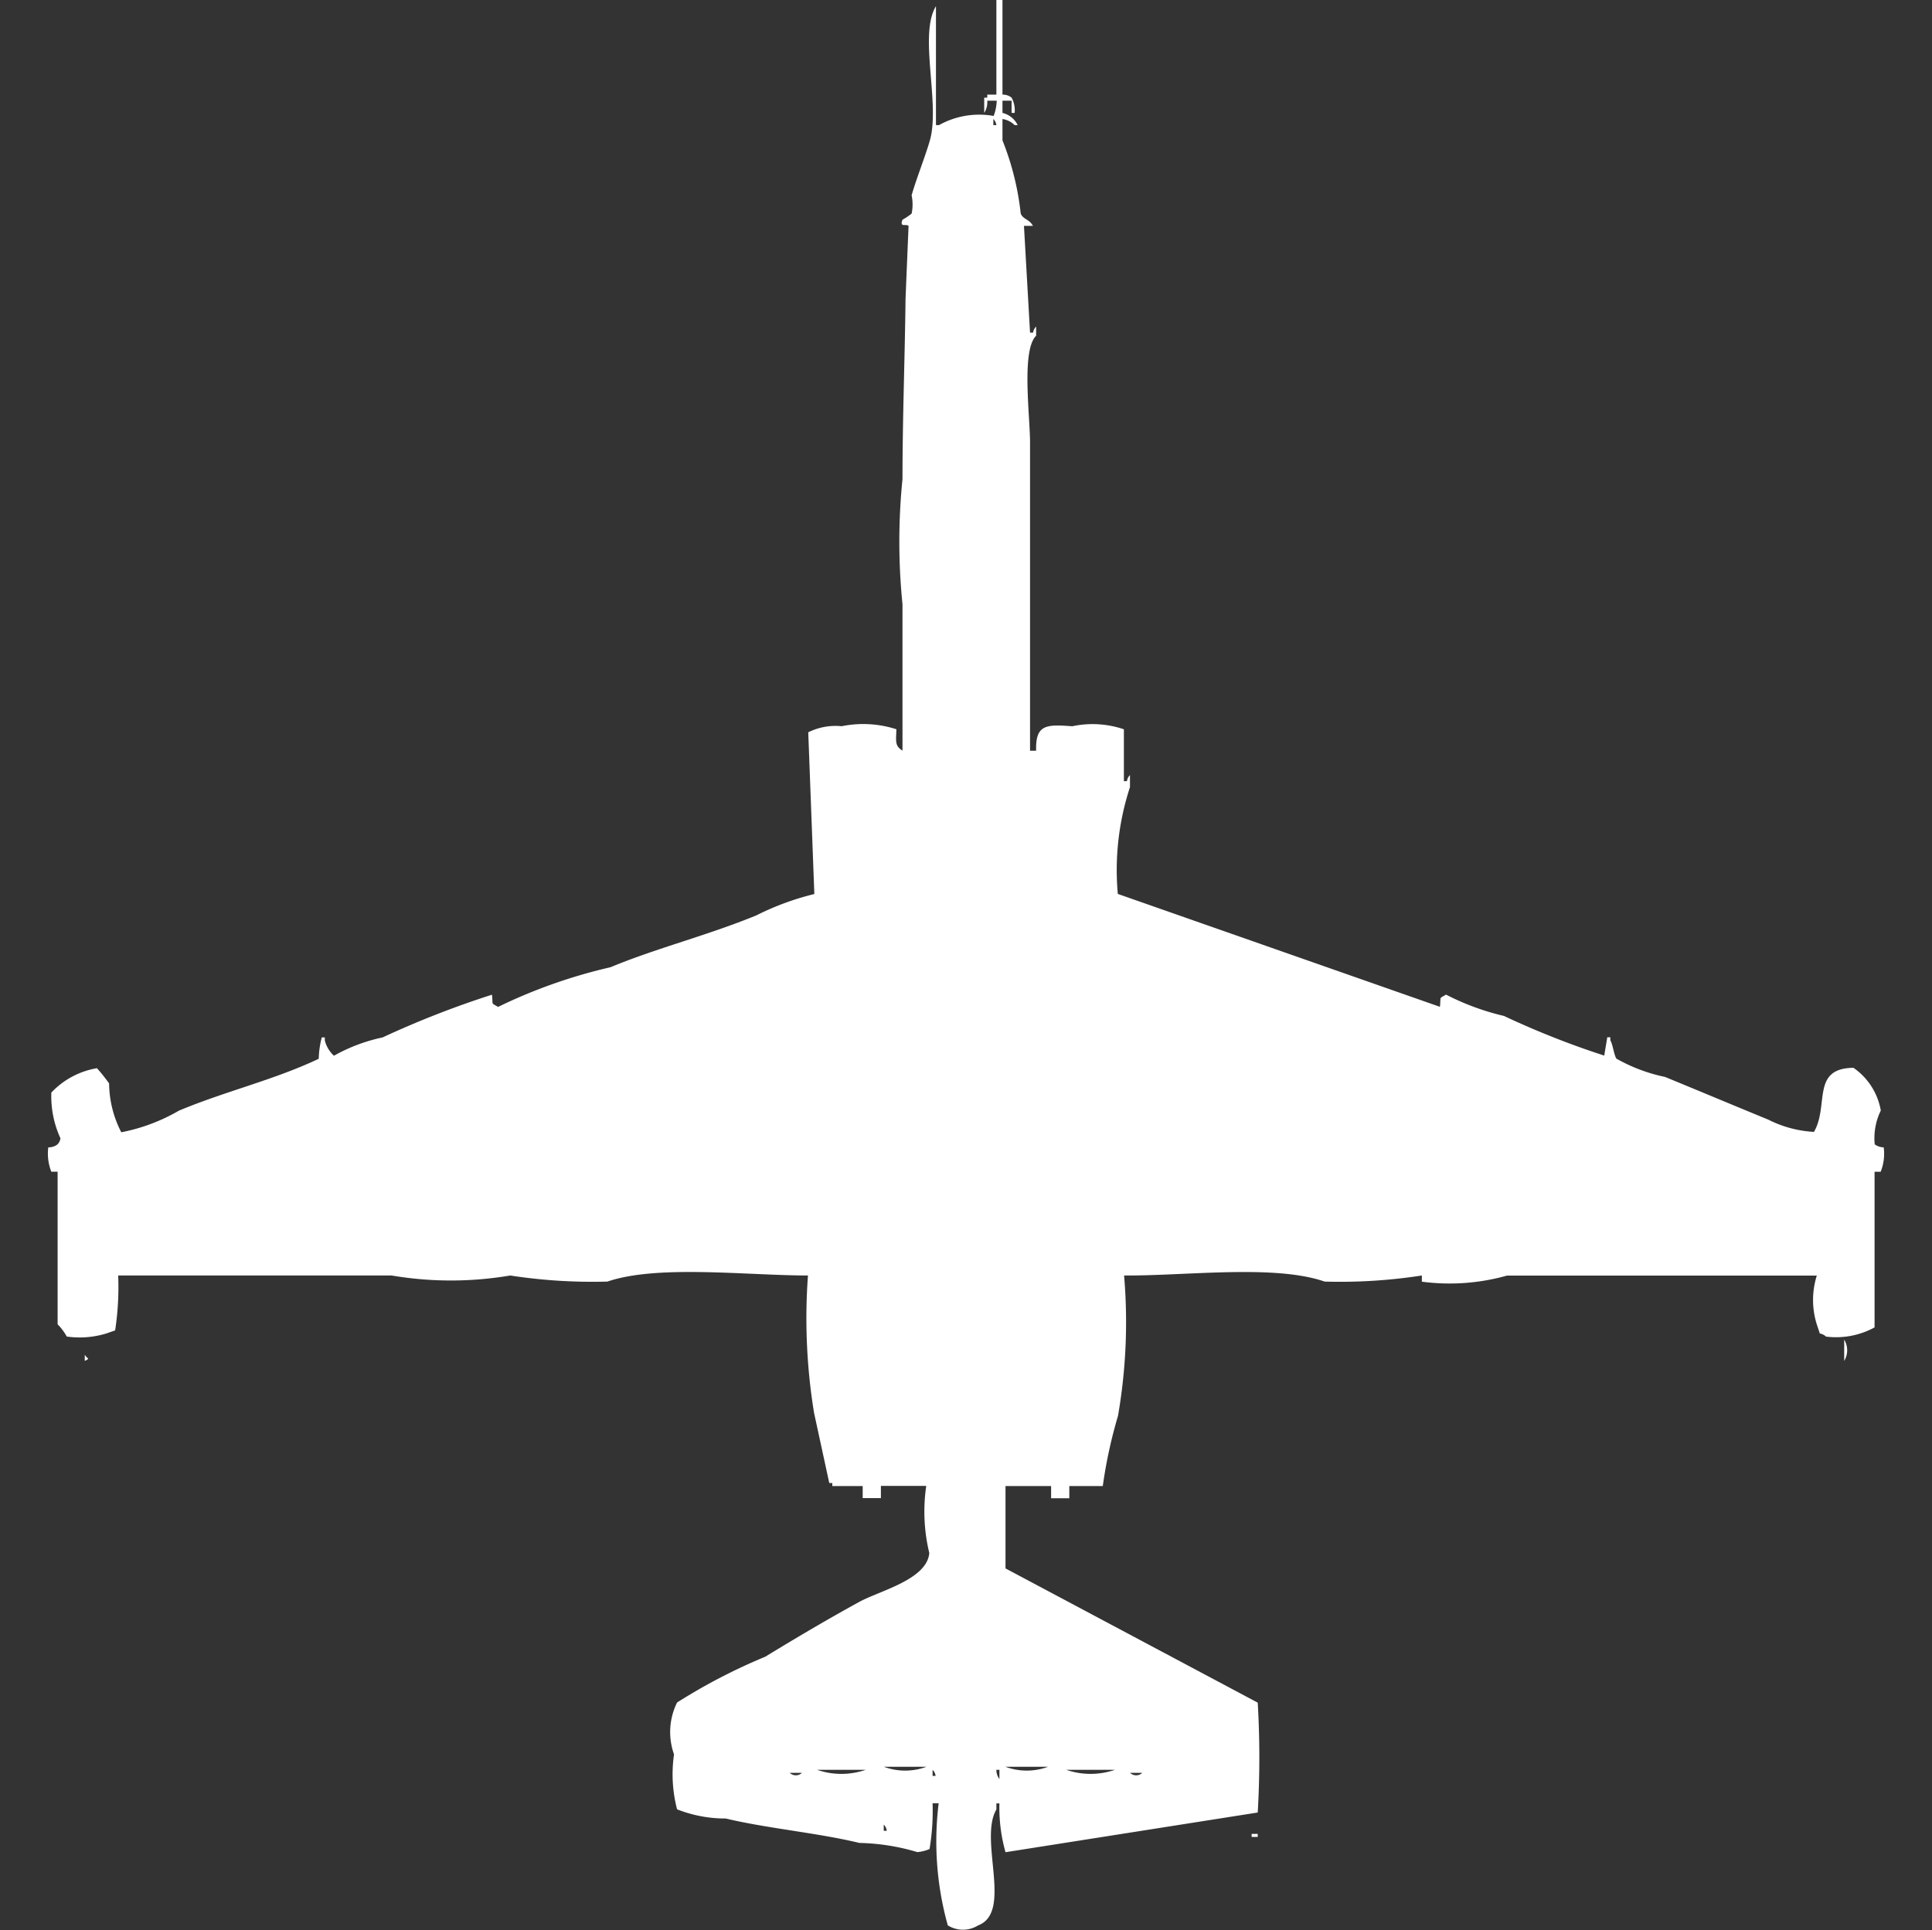 <svg width="40" height="39.969" viewBox="0 0 40 39.969" fill="#fff" xmlns="http://www.w3.org/2000/svg"><rect x="0" y="0" width="40" height="39.969" fill="#333333" stroke="none"/><path id="unit" fill-rule="evenodd" clip-rule="evenodd" d="M20.755,1.959a0.3,0.3,0,0,1,.189.063,0.548,0.548,0,0,1,.063.316H20.944V2.085H20.755V2.338a0.473,0.473,0,0,1,.315.253H21.007a0.448,0.448,0,0,0-.252-0.126V2.907a5.716,5.716,0,0,1,.378,1.517c0.05,0.122.182,0.116,0.252,0.253H21.2l0.126,2.212h0.063a0.217,0.217,0,0,1,.063-0.126v0.19c-0.309.3-.126,1.659-0.126,2.212v6.382h0.126C21.436,15,21.662,15,22.2,15.04a2.01,2.01,0,0,1,1.069.063v1.074h0.063a0.216,0.216,0,0,1,.063-0.126V16.3a5.52,5.52,0,0,0-.252,2.212l6.669,2.338c0.026-.226-0.03-0.159.126-0.253a5.21,5.21,0,0,0,1.2.442,17.672,17.672,0,0,0,2.076.821l0.063-.379h0.063v0.063c0.049,0.075.075,0.3,0.126,0.379a3.474,3.474,0,0,0,1.007.379c0.679,0.279,1.46.606,2.139,0.885a2.374,2.374,0,0,0,.944.253c0.318-.547-0.065-1.317.818-1.327a1.359,1.359,0,0,1,.566.885,1.3,1.3,0,0,0-.126.7A0.32,0.32,0,0,0,39,23.76a1,1,0,0,1-.063.506H38.811v3.223a1.662,1.662,0,0,1-1.007.19,0.227,0.227,0,0,0-.126-0.063l-0.063-.189a1.685,1.685,0,0,1,0-1.011H31.2a4.374,4.374,0,0,1-1.762.126V26.414a11.079,11.079,0,0,1-2.013.126c-1.041-.361-2.877-0.116-4.152-0.126a11.35,11.35,0,0,1-.126,2.907,9.89,9.89,0,0,0-.315,1.453H22.139v0.253H21.762V30.774H20.818V32.48l5.222,2.78a19.473,19.473,0,0,1,0,2.275l-5.222.822a3.392,3.392,0,0,1-.126-1.011H20.629v0.126c-0.369.631,0.344,2.125-.377,2.4a0.594,0.594,0,0,1-.629,0,6.458,6.458,0,0,1-.189-2.528H19.308a4.776,4.776,0,0,1-.063.948,0.882,0.882,0,0,1-.252.063,4.486,4.486,0,0,0-1.2-.19c-0.859-.208-1.905-0.3-2.768-0.506a2.718,2.718,0,0,1-1.007-.19,2.879,2.879,0,0,1-.063-1.138,1.381,1.381,0,0,1,.063-1.074,11.9,11.9,0,0,1,1.825-.948c0.617-.377,1.314-0.79,1.95-1.137,0.42-.23,1.4-0.461,1.447-1.011a3.657,3.657,0,0,1-.063-1.39H18.238v0.253H17.861V30.774H17.232V30.711H17.169l-0.315-1.453a12.165,12.165,0,0,1-.126-2.844c-1.272,0-3.114-.229-4.152.126a11.174,11.174,0,0,1-2.013-.126,7.317,7.317,0,0,1-2.454,0H2.447a6.006,6.006,0,0,1-.063,1.137L2.2,27.615a1.89,1.89,0,0,1-.818.063,1.139,1.139,0,0,0-.189-0.253v-3.16H1.063A1.013,1.013,0,0,1,1,23.76,0.3,0.3,0,0,0,1.189,23.7a0.228,0.228,0,0,0,.063-0.126,2.09,2.09,0,0,1-.189-0.948,1.682,1.682,0,0,1,.944-0.505,3.52,3.52,0,0,1,.252.316,2.244,2.244,0,0,0,.252,1.011A3.817,3.817,0,0,0,3.705,23c0.973-.407,1.969-0.635,2.894-1.074a1.931,1.931,0,0,1,.063-0.442H6.725v0.063a0.641,0.641,0,0,0,.189.316,3.549,3.549,0,0,1,1.007-.379,19.429,19.429,0,0,1,2.265-.885c0.026,0.226-.03.159,0.126,0.253a10.907,10.907,0,0,1,2.328-.822c0.963-.4,2.006-0.657,3.02-1.074a5.665,5.665,0,0,1,1.2-.442l-0.126-3.349a1.273,1.273,0,0,1,.692-0.126,2.236,2.236,0,0,1,1.133.063c-0.008.254-.034,0.345,0.126,0.442V12.512a12.9,12.9,0,0,1,0-2.591c0-1.241.051-2.586,0.063-3.728q0.031-.758.063-1.517c-0.064-.044-0.188.04-0.126-0.126a1.342,1.342,0,0,0,.189-0.126,0.916,0.916,0,0,0,0-.379c0.094-.334.288-0.82,0.378-1.137,0.218-.768-0.236-2.191.126-2.78V2.591h0.063a1.706,1.706,0,0,1,1.132-.19,0.994,0.994,0,0,0,.063-0.316H20.44a0.41,0.41,0,0,1-.063.253V2.022H20.44V1.959h0.189V0h0.126V1.959Zm-0.189.506V2.591h0.063A0.216,0.216,0,0,0,20.566,2.464ZM38.182,27.741a0.427,0.427,0,0,1,0,.442V27.741Zm-36.427.316c0.07,0.1.111,0.068,0,.126V28.057ZM18.3,36.588a1.267,1.267,0,0,0,.881,0H18.3Zm2.517,0a1.267,1.267,0,0,0,.881,0H20.818Zm-3.9.063a1.554,1.554,0,0,0,1.007,0H16.917Zm2.391,0v0.126h0.063A0.217,0.217,0,0,0,19.308,36.651Zm1.321,0a0.306,0.306,0,0,0,.063.19v-0.19H20.629Zm1.447,0a1.554,1.554,0,0,0,1.007,0H22.076Zm-5.725.063a0.183,0.183,0,0,0,.252,0H16.351Zm7.046,0a0.183,0.183,0,0,0,.252,0H23.4Zm-5.1,1.074v0.126h0.063A0.216,0.216,0,0,0,18.3,37.788Zm7.613,0.19H26.04v0.063H25.914V37.978Z"/></svg>